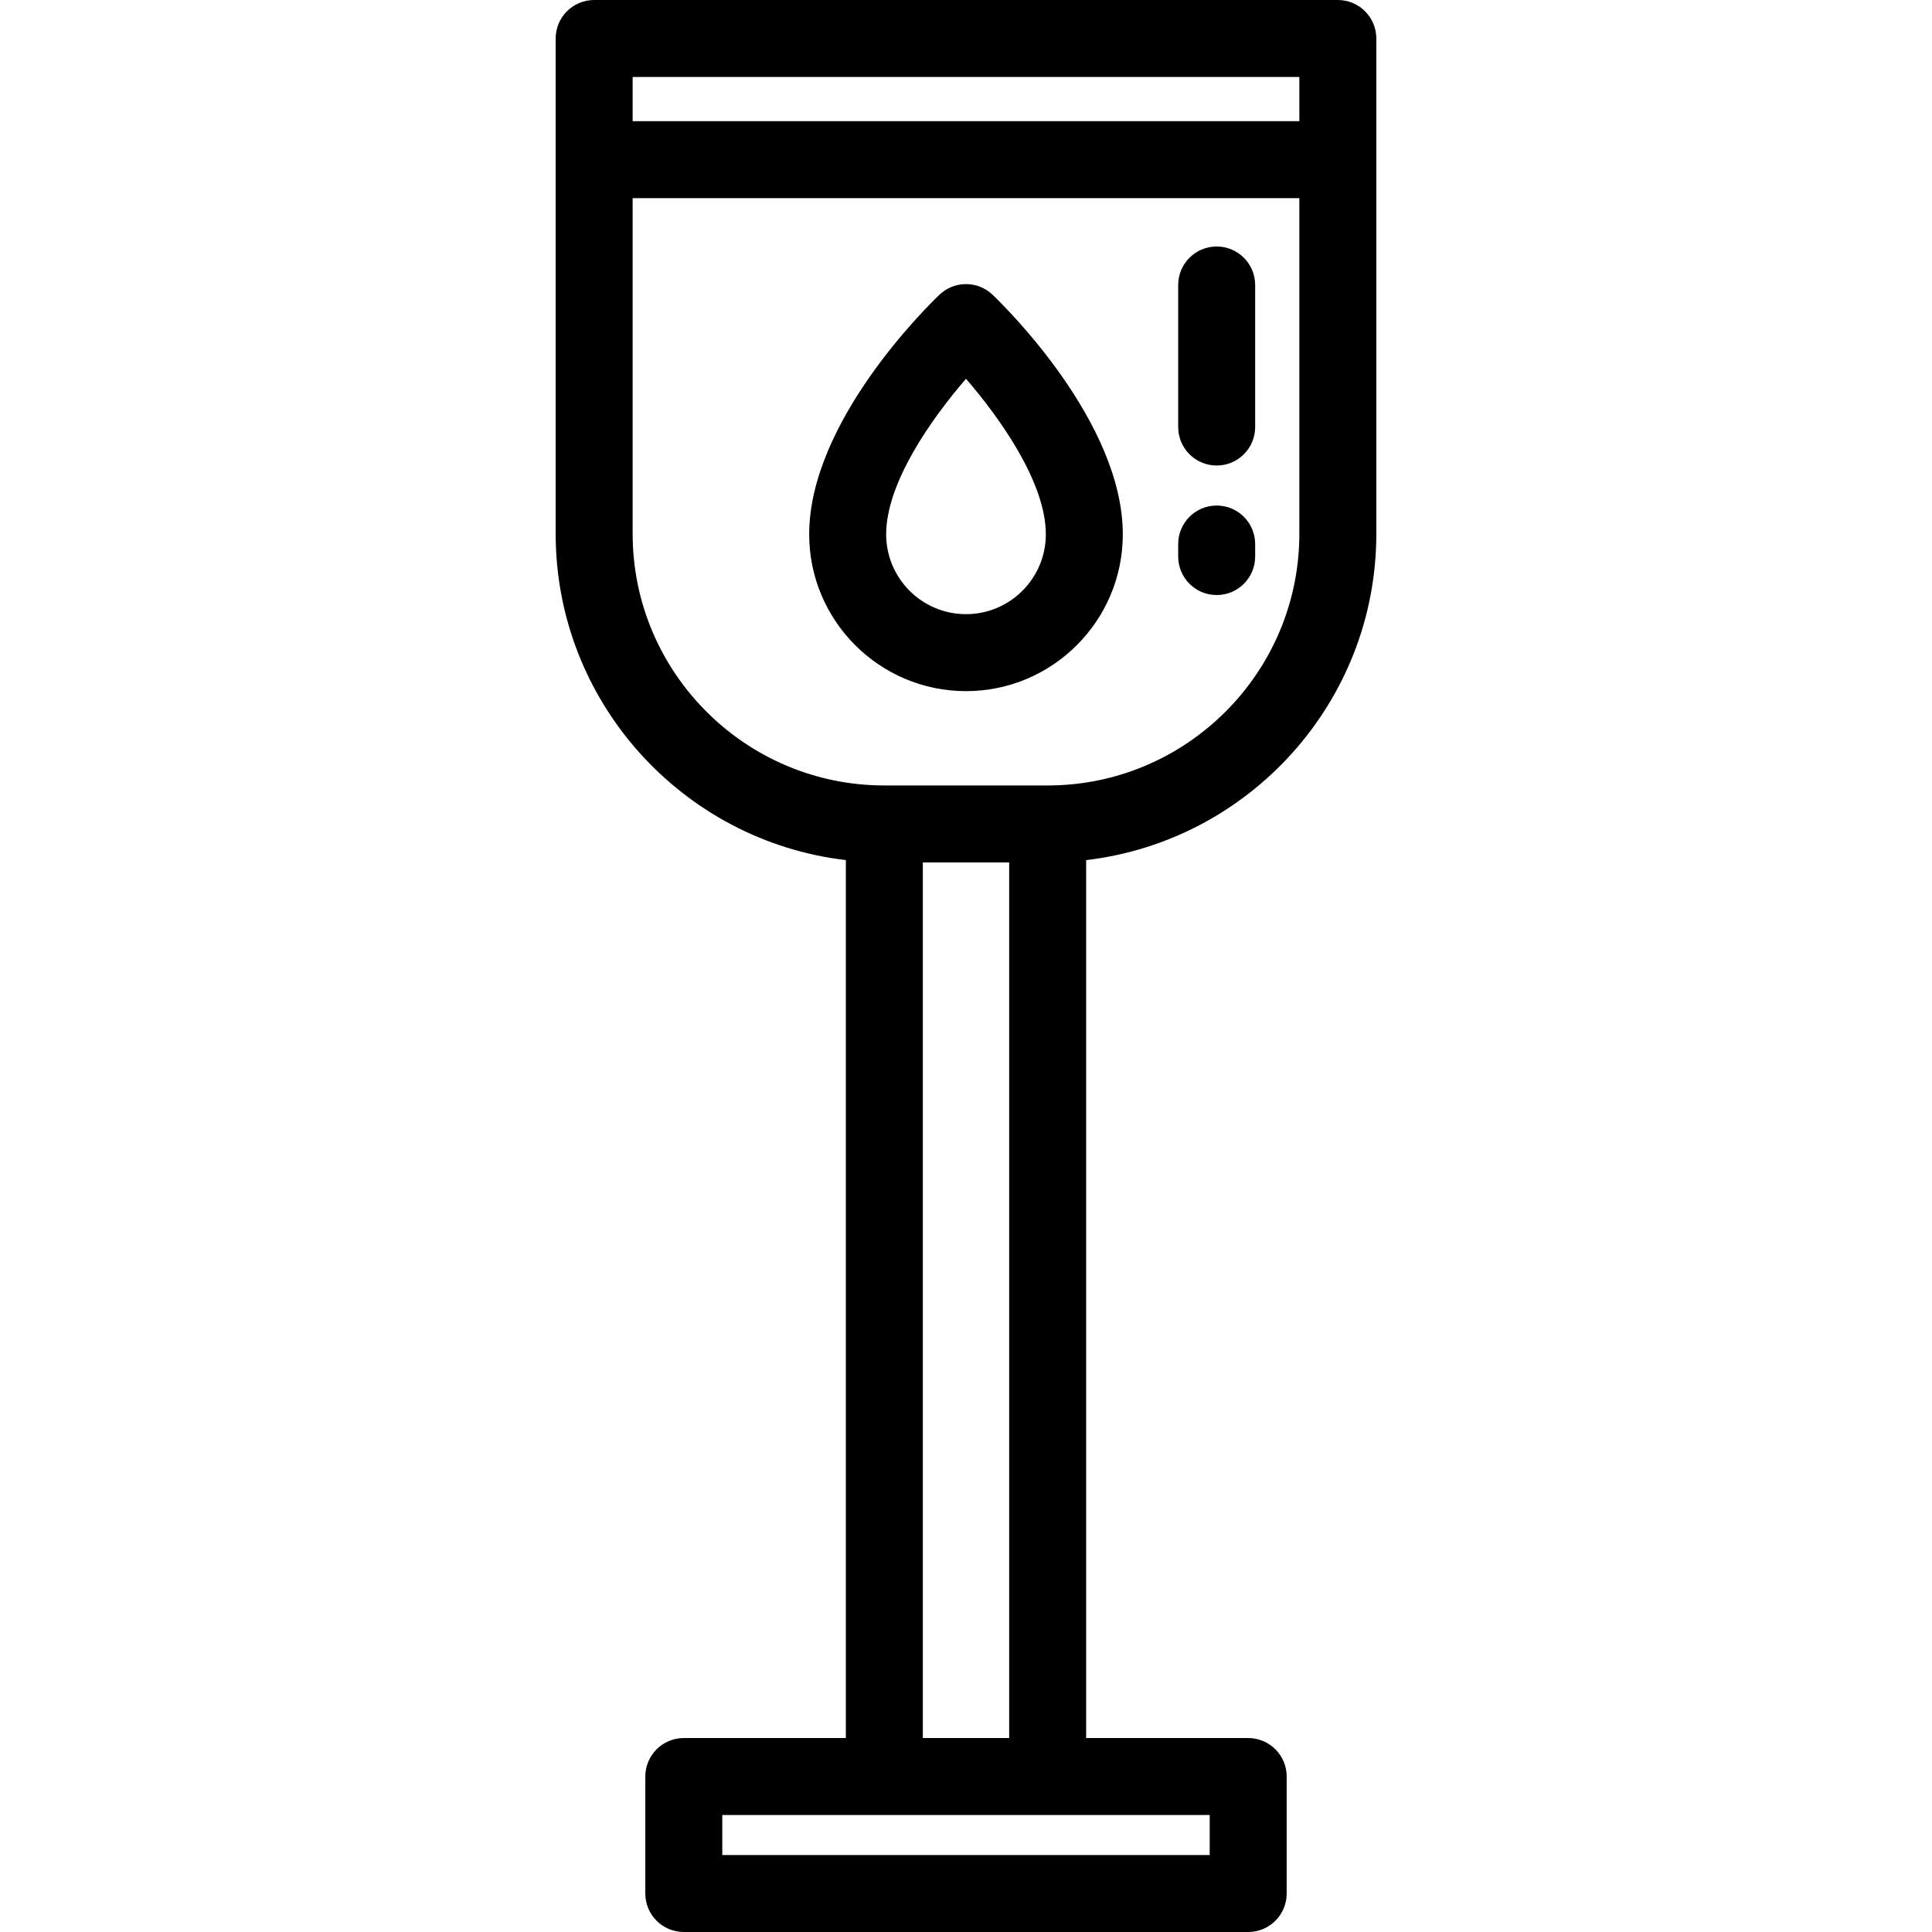 <?xml version="1.0" encoding="iso-8859-1"?>
<!-- Generator: Adobe Illustrator 19.0.0, SVG Export Plug-In . SVG Version: 6.00 Build 0)  -->
<svg version="1.1" id="Layer_1" xmlns="http://www.w3.org/2000/svg" xmlns:xlink="http://www.w3.org/1999/xlink" x="0px" y="0px"
	 viewBox="0 0 512 512" style="enable-background:new 0 0 512 512;" xml:space="preserve">
<g>
	<g>
		<path d="M364.741,141.454V10.199C364.741,4.567,360.174,0,354.542,0H157.458c-5.633,0-10.199,4.567-10.199,10.199v131.254
			c0,44.576,33.666,81.415,76.902,86.483v232.663h-42.947c-5.633,0-10.199,4.567-10.199,10.199v31.002
			c0,5.632,4.566,10.199,10.199,10.199h149.572c5.632,0,10.199-4.567,10.199-10.199v-31.001c0-5.632-4.567-10.199-10.199-10.199
			H287.84V227.937C331.077,222.869,364.741,186.029,364.741,141.454z M167.657,20.398h176.685v11.711H167.657V20.398z
			 M320.586,480.999v10.603H191.412v-10.603H320.586z M244.559,460.6V228.554h22.882V460.6H244.559z M277.64,208.155h-43.28
			c-36.78,0-66.703-29.922-66.703-66.702V52.508h176.685v88.945C344.342,178.233,314.42,208.155,277.64,208.155z"/>
	</g>
</g>
<g>
	<g>
		<path d="M263.049,78.119c-3.943-3.773-10.156-3.771-14.099,0c-3.532,3.379-34.507,33.86-34.507,63.484
			c0,22.915,18.642,41.556,41.557,41.556s41.556-18.641,41.556-41.556C297.555,111.979,266.581,81.497,263.049,78.119z
			 M256.001,162.76c-11.666,0-21.158-9.491-21.158-21.157c-0.001-13.656,12.029-30.665,21.157-41.224
			c9.131,10.562,21.158,27.57,21.158,41.224C277.158,153.269,267.666,162.76,256.001,162.76z"/>
	</g>
</g>
<g>
	<g>
		<path d="M322.432,65.326c-5.632,0-10.199,4.567-10.199,10.199v37.644c0,5.632,4.566,10.199,10.199,10.199
			c5.632,0,10.199-4.567,10.199-10.199V75.525C332.631,69.893,328.064,65.326,322.432,65.326z"/>
	</g>
</g>
<g>
	<g>
		<path d="M322.432,133.972c-5.632,0-10.199,4.567-10.199,10.199v3.322c0,5.633,4.566,10.199,10.199,10.199
			c5.632,0,10.199-4.567,10.199-10.199v-3.322C332.631,138.539,328.064,133.972,322.432,133.972z"/>
	</g>
</g>
<g>
</g>
<g>
</g>
<g>
</g>
<g>
</g>
<g>
</g>
<g>
</g>
<g>
</g>
<g>
</g>
<g>
</g>
<g>
</g>
<g>
</g>
<g>
</g>
<g>
</g>
<g>
</g>
<g>
</g>
</svg>
